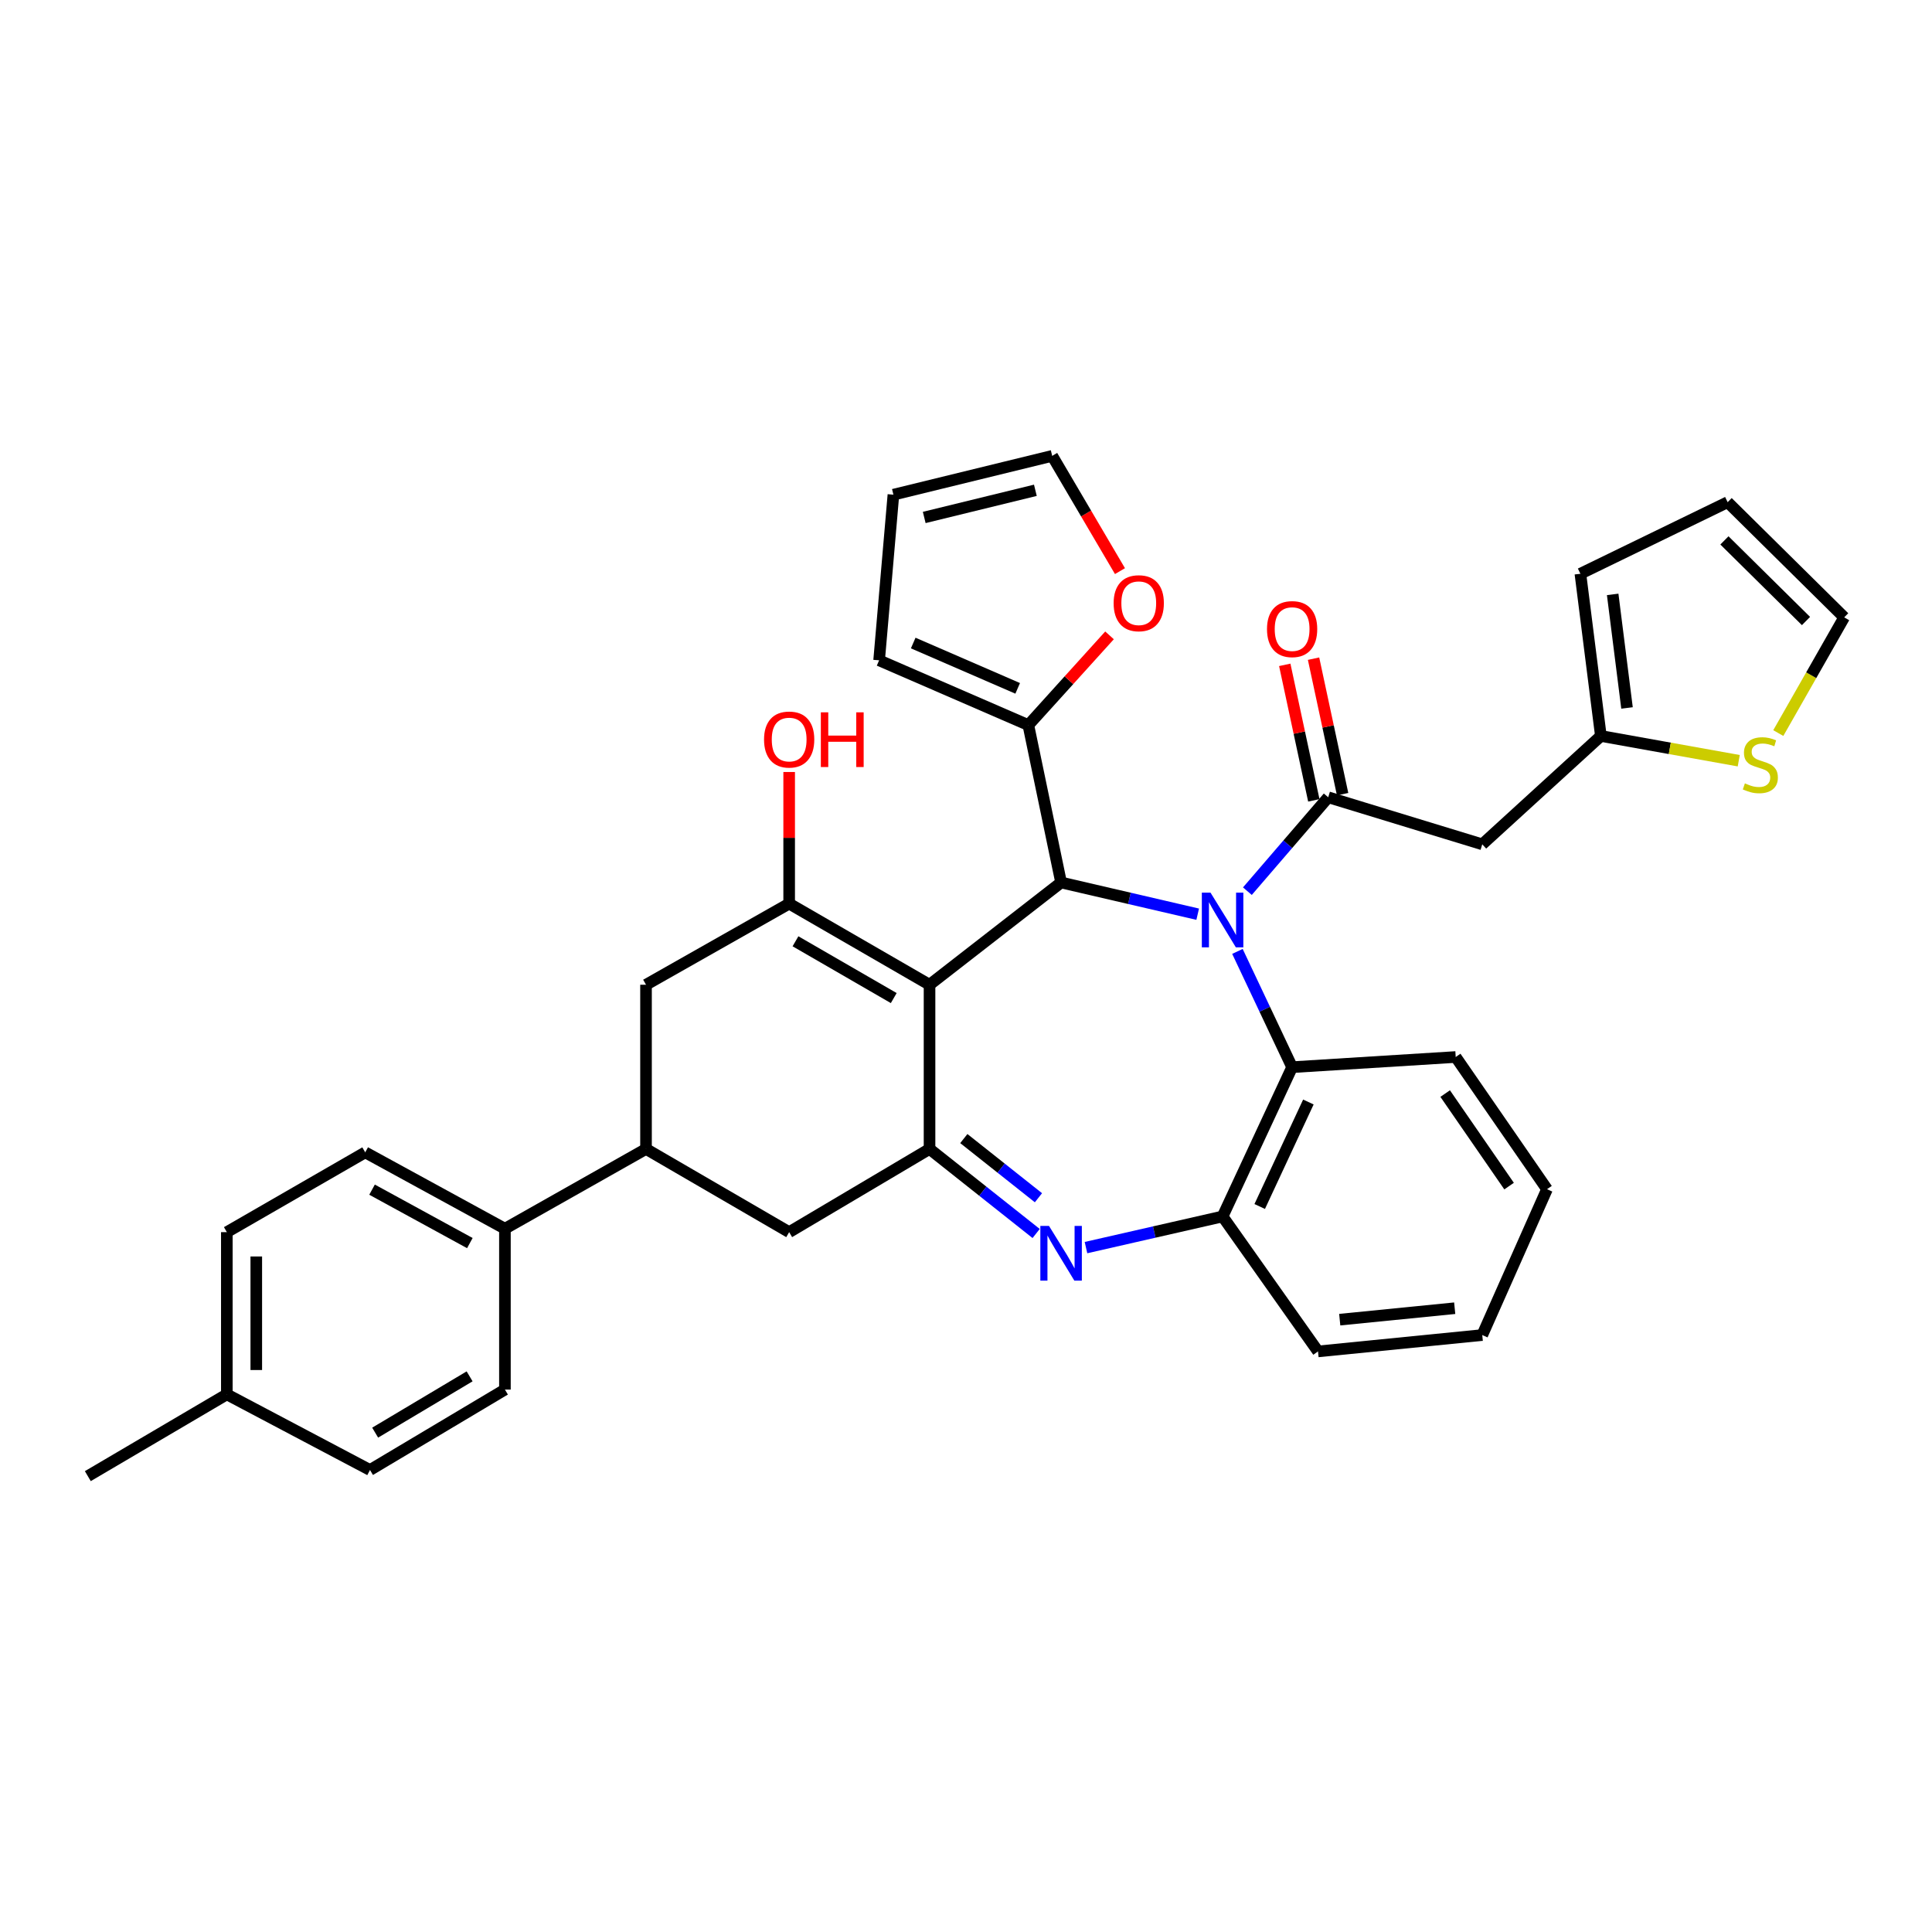<?xml version='1.0' encoding='iso-8859-1'?>
<svg version='1.1' baseProfile='full'
              xmlns='http://www.w3.org/2000/svg'
                      xmlns:rdkit='http://www.rdkit.org/xml'
                      xmlns:xlink='http://www.w3.org/1999/xlink'
                  xml:space='preserve'
width='1000px' height='1000px' viewBox='0 0 1000 1000'>
<!-- END OF HEADER -->
<rect style='opacity:1.0;fill:#FFFFFF;stroke:none' width='1000' height='1000' x='0' y='0'> </rect>
<path class='bond-1' d='M 619.925,473.19 L 584.573,464.982' style='fill:none;fill-rule:evenodd;stroke:#0000FF;stroke-width:6px;stroke-linecap:butt;stroke-linejoin:miter;stroke-opacity:1' />
<path class='bond-1' d='M 584.573,464.982 L 549.221,456.774' style='fill:none;fill-rule:evenodd;stroke:#000000;stroke-width:6px;stroke-linecap:butt;stroke-linejoin:miter;stroke-opacity:1' />
<path class='bond-3' d='M 645.646,461.271 L 666.565,436.969' style='fill:none;fill-rule:evenodd;stroke:#0000FF;stroke-width:6px;stroke-linecap:butt;stroke-linejoin:miter;stroke-opacity:1' />
<path class='bond-3' d='M 666.565,436.969 L 687.485,412.668' style='fill:none;fill-rule:evenodd;stroke:#000000;stroke-width:6px;stroke-linecap:butt;stroke-linejoin:miter;stroke-opacity:1' />
<path class='bond-6' d='M 640.494,492.448 L 654.645,522.409' style='fill:none;fill-rule:evenodd;stroke:#0000FF;stroke-width:6px;stroke-linecap:butt;stroke-linejoin:miter;stroke-opacity:1' />
<path class='bond-6' d='M 654.645,522.409 L 668.797,552.371' style='fill:none;fill-rule:evenodd;stroke:#000000;stroke-width:6px;stroke-linecap:butt;stroke-linejoin:miter;stroke-opacity:1' />
<path class='bond-0' d='M 481.126,509.704 L 549.221,456.774' style='fill:none;fill-rule:evenodd;stroke:#000000;stroke-width:6px;stroke-linecap:butt;stroke-linejoin:miter;stroke-opacity:1' />
<path class='bond-2' d='M 481.126,509.704 L 481.126,594.699' style='fill:none;fill-rule:evenodd;stroke:#000000;stroke-width:6px;stroke-linecap:butt;stroke-linejoin:miter;stroke-opacity:1' />
<path class='bond-5' d='M 481.126,509.704 L 408.468,467.714' style='fill:none;fill-rule:evenodd;stroke:#000000;stroke-width:6px;stroke-linecap:butt;stroke-linejoin:miter;stroke-opacity:1' />
<path class='bond-5' d='M 462.601,516.601 L 411.74,487.209' style='fill:none;fill-rule:evenodd;stroke:#000000;stroke-width:6px;stroke-linecap:butt;stroke-linejoin:miter;stroke-opacity:1' />
<path class='bond-9' d='M 549.221,456.774 L 532.269,375.301' style='fill:none;fill-rule:evenodd;stroke:#000000;stroke-width:6px;stroke-linecap:butt;stroke-linejoin:miter;stroke-opacity:1' />
<path class='bond-12' d='M 481.126,594.699 L 408.468,637.756' style='fill:none;fill-rule:evenodd;stroke:#000000;stroke-width:6px;stroke-linecap:butt;stroke-linejoin:miter;stroke-opacity:1' />
<path class='bond-35' d='M 481.126,594.699 L 508.717,616.578' style='fill:none;fill-rule:evenodd;stroke:#000000;stroke-width:6px;stroke-linecap:butt;stroke-linejoin:miter;stroke-opacity:1' />
<path class='bond-35' d='M 508.717,616.578 L 536.308,638.456' style='fill:none;fill-rule:evenodd;stroke:#0000FF;stroke-width:6px;stroke-linecap:butt;stroke-linejoin:miter;stroke-opacity:1' />
<path class='bond-35' d='M 498.873,589.32 L 518.187,604.635' style='fill:none;fill-rule:evenodd;stroke:#000000;stroke-width:6px;stroke-linecap:butt;stroke-linejoin:miter;stroke-opacity:1' />
<path class='bond-35' d='M 518.187,604.635 L 537.501,619.95' style='fill:none;fill-rule:evenodd;stroke:#0000FF;stroke-width:6px;stroke-linecap:butt;stroke-linejoin:miter;stroke-opacity:1' />
<path class='bond-7' d='M 687.485,412.668 L 767.213,437.02' style='fill:none;fill-rule:evenodd;stroke:#000000;stroke-width:6px;stroke-linecap:butt;stroke-linejoin:miter;stroke-opacity:1' />
<path class='bond-16' d='M 694.936,411.069 L 687.414,375.999' style='fill:none;fill-rule:evenodd;stroke:#000000;stroke-width:6px;stroke-linecap:butt;stroke-linejoin:miter;stroke-opacity:1' />
<path class='bond-16' d='M 687.414,375.999 L 679.892,340.928' style='fill:none;fill-rule:evenodd;stroke:#FF0000;stroke-width:6px;stroke-linecap:butt;stroke-linejoin:miter;stroke-opacity:1' />
<path class='bond-16' d='M 680.033,414.266 L 672.511,379.195' style='fill:none;fill-rule:evenodd;stroke:#000000;stroke-width:6px;stroke-linecap:butt;stroke-linejoin:miter;stroke-opacity:1' />
<path class='bond-16' d='M 672.511,379.195 L 664.989,344.124' style='fill:none;fill-rule:evenodd;stroke:#FF0000;stroke-width:6px;stroke-linecap:butt;stroke-linejoin:miter;stroke-opacity:1' />
<path class='bond-4' d='M 562.104,645.758 L 597.457,637.697' style='fill:none;fill-rule:evenodd;stroke:#0000FF;stroke-width:6px;stroke-linecap:butt;stroke-linejoin:miter;stroke-opacity:1' />
<path class='bond-4' d='M 597.457,637.697 L 632.811,629.635' style='fill:none;fill-rule:evenodd;stroke:#000000;stroke-width:6px;stroke-linecap:butt;stroke-linejoin:miter;stroke-opacity:1' />
<path class='bond-10' d='M 408.468,467.714 L 334.378,509.704' style='fill:none;fill-rule:evenodd;stroke:#000000;stroke-width:6px;stroke-linecap:butt;stroke-linejoin:miter;stroke-opacity:1' />
<path class='bond-24' d='M 408.468,467.714 L 408.468,433.65' style='fill:none;fill-rule:evenodd;stroke:#000000;stroke-width:6px;stroke-linecap:butt;stroke-linejoin:miter;stroke-opacity:1' />
<path class='bond-24' d='M 408.468,433.65 L 408.468,399.587' style='fill:none;fill-rule:evenodd;stroke:#FF0000;stroke-width:6px;stroke-linecap:butt;stroke-linejoin:miter;stroke-opacity:1' />
<path class='bond-8' d='M 668.797,552.371 L 632.811,629.635' style='fill:none;fill-rule:evenodd;stroke:#000000;stroke-width:6px;stroke-linecap:butt;stroke-linejoin:miter;stroke-opacity:1' />
<path class='bond-8' d='M 677.215,570.395 L 652.025,624.481' style='fill:none;fill-rule:evenodd;stroke:#000000;stroke-width:6px;stroke-linecap:butt;stroke-linejoin:miter;stroke-opacity:1' />
<path class='bond-30' d='M 668.797,552.371 L 753.471,547.104' style='fill:none;fill-rule:evenodd;stroke:#000000;stroke-width:6px;stroke-linecap:butt;stroke-linejoin:miter;stroke-opacity:1' />
<path class='bond-13' d='M 767.213,437.02 L 828.61,380.94' style='fill:none;fill-rule:evenodd;stroke:#000000;stroke-width:6px;stroke-linecap:butt;stroke-linejoin:miter;stroke-opacity:1' />
<path class='bond-31' d='M 632.811,629.635 L 682.201,699.491' style='fill:none;fill-rule:evenodd;stroke:#000000;stroke-width:6px;stroke-linecap:butt;stroke-linejoin:miter;stroke-opacity:1' />
<path class='bond-15' d='M 532.269,375.301 L 553.278,352.082' style='fill:none;fill-rule:evenodd;stroke:#000000;stroke-width:6px;stroke-linecap:butt;stroke-linejoin:miter;stroke-opacity:1' />
<path class='bond-15' d='M 553.278,352.082 L 574.286,328.864' style='fill:none;fill-rule:evenodd;stroke:#FF0000;stroke-width:6px;stroke-linecap:butt;stroke-linejoin:miter;stroke-opacity:1' />
<path class='bond-18' d='M 532.269,375.301 L 455.03,341.787' style='fill:none;fill-rule:evenodd;stroke:#000000;stroke-width:6px;stroke-linecap:butt;stroke-linejoin:miter;stroke-opacity:1' />
<path class='bond-18' d='M 526.75,356.292 L 472.682,332.832' style='fill:none;fill-rule:evenodd;stroke:#000000;stroke-width:6px;stroke-linecap:butt;stroke-linejoin:miter;stroke-opacity:1' />
<path class='bond-11' d='M 334.378,509.704 L 334.378,594.699' style='fill:none;fill-rule:evenodd;stroke:#000000;stroke-width:6px;stroke-linecap:butt;stroke-linejoin:miter;stroke-opacity:1' />
<path class='bond-17' d='M 334.378,594.699 L 261.347,635.978' style='fill:none;fill-rule:evenodd;stroke:#000000;stroke-width:6px;stroke-linecap:butt;stroke-linejoin:miter;stroke-opacity:1' />
<path class='bond-38' d='M 334.378,594.699 L 408.468,637.756' style='fill:none;fill-rule:evenodd;stroke:#000000;stroke-width:6px;stroke-linecap:butt;stroke-linejoin:miter;stroke-opacity:1' />
<path class='bond-14' d='M 828.61,380.94 L 864.292,387.342' style='fill:none;fill-rule:evenodd;stroke:#000000;stroke-width:6px;stroke-linecap:butt;stroke-linejoin:miter;stroke-opacity:1' />
<path class='bond-14' d='M 864.292,387.342 L 899.974,393.744' style='fill:none;fill-rule:evenodd;stroke:#CCCC00;stroke-width:6px;stroke-linecap:butt;stroke-linejoin:miter;stroke-opacity:1' />
<path class='bond-20' d='M 828.61,380.94 L 818.009,296.969' style='fill:none;fill-rule:evenodd;stroke:#000000;stroke-width:6px;stroke-linecap:butt;stroke-linejoin:miter;stroke-opacity:1' />
<path class='bond-20' d='M 842.141,366.436 L 834.72,307.656' style='fill:none;fill-rule:evenodd;stroke:#000000;stroke-width:6px;stroke-linecap:butt;stroke-linejoin:miter;stroke-opacity:1' />
<path class='bond-19' d='M 920.439,379.437 L 937.492,349.49' style='fill:none;fill-rule:evenodd;stroke:#CCCC00;stroke-width:6px;stroke-linecap:butt;stroke-linejoin:miter;stroke-opacity:1' />
<path class='bond-19' d='M 937.492,349.49 L 954.545,319.543' style='fill:none;fill-rule:evenodd;stroke:#000000;stroke-width:6px;stroke-linecap:butt;stroke-linejoin:miter;stroke-opacity:1' />
<path class='bond-21' d='M 579.696,295.613 L 562.155,265.783' style='fill:none;fill-rule:evenodd;stroke:#FF0000;stroke-width:6px;stroke-linecap:butt;stroke-linejoin:miter;stroke-opacity:1' />
<path class='bond-21' d='M 562.155,265.783 L 544.615,235.953' style='fill:none;fill-rule:evenodd;stroke:#000000;stroke-width:6px;stroke-linecap:butt;stroke-linejoin:miter;stroke-opacity:1' />
<path class='bond-25' d='M 261.347,635.978 L 189.036,596.46' style='fill:none;fill-rule:evenodd;stroke:#000000;stroke-width:6px;stroke-linecap:butt;stroke-linejoin:miter;stroke-opacity:1' />
<path class='bond-25' d='M 243.191,643.424 L 192.574,615.762' style='fill:none;fill-rule:evenodd;stroke:#000000;stroke-width:6px;stroke-linecap:butt;stroke-linejoin:miter;stroke-opacity:1' />
<path class='bond-26' d='M 261.347,635.978 L 261.347,719.246' style='fill:none;fill-rule:evenodd;stroke:#000000;stroke-width:6px;stroke-linecap:butt;stroke-linejoin:miter;stroke-opacity:1' />
<path class='bond-22' d='M 455.03,341.787 L 462.43,256.047' style='fill:none;fill-rule:evenodd;stroke:#000000;stroke-width:6px;stroke-linecap:butt;stroke-linejoin:miter;stroke-opacity:1' />
<path class='bond-39' d='M 954.545,319.543 L 894.224,259.925' style='fill:none;fill-rule:evenodd;stroke:#000000;stroke-width:6px;stroke-linecap:butt;stroke-linejoin:miter;stroke-opacity:1' />
<path class='bond-39' d='M 934.783,321.441 L 892.558,279.708' style='fill:none;fill-rule:evenodd;stroke:#000000;stroke-width:6px;stroke-linecap:butt;stroke-linejoin:miter;stroke-opacity:1' />
<path class='bond-23' d='M 818.009,296.969 L 894.224,259.925' style='fill:none;fill-rule:evenodd;stroke:#000000;stroke-width:6px;stroke-linecap:butt;stroke-linejoin:miter;stroke-opacity:1' />
<path class='bond-37' d='M 544.615,235.953 L 462.43,256.047' style='fill:none;fill-rule:evenodd;stroke:#000000;stroke-width:6px;stroke-linecap:butt;stroke-linejoin:miter;stroke-opacity:1' />
<path class='bond-37' d='M 535.907,253.773 L 478.378,267.838' style='fill:none;fill-rule:evenodd;stroke:#000000;stroke-width:6px;stroke-linecap:butt;stroke-linejoin:miter;stroke-opacity:1' />
<path class='bond-27' d='M 189.036,596.46 L 117.41,637.756' style='fill:none;fill-rule:evenodd;stroke:#000000;stroke-width:6px;stroke-linecap:butt;stroke-linejoin:miter;stroke-opacity:1' />
<path class='bond-28' d='M 261.347,719.246 L 191.508,760.871' style='fill:none;fill-rule:evenodd;stroke:#000000;stroke-width:6px;stroke-linecap:butt;stroke-linejoin:miter;stroke-opacity:1' />
<path class='bond-28' d='M 243.068,712.397 L 194.181,741.535' style='fill:none;fill-rule:evenodd;stroke:#000000;stroke-width:6px;stroke-linecap:butt;stroke-linejoin:miter;stroke-opacity:1' />
<path class='bond-40' d='M 117.41,637.756 L 117.41,721.718' style='fill:none;fill-rule:evenodd;stroke:#000000;stroke-width:6px;stroke-linecap:butt;stroke-linejoin:miter;stroke-opacity:1' />
<path class='bond-40' d='M 132.652,650.35 L 132.652,709.124' style='fill:none;fill-rule:evenodd;stroke:#000000;stroke-width:6px;stroke-linecap:butt;stroke-linejoin:miter;stroke-opacity:1' />
<path class='bond-29' d='M 191.508,760.871 L 117.41,721.718' style='fill:none;fill-rule:evenodd;stroke:#000000;stroke-width:6px;stroke-linecap:butt;stroke-linejoin:miter;stroke-opacity:1' />
<path class='bond-32' d='M 117.41,721.718 L 45.455,764.047' style='fill:none;fill-rule:evenodd;stroke:#000000;stroke-width:6px;stroke-linecap:butt;stroke-linejoin:miter;stroke-opacity:1' />
<path class='bond-33' d='M 753.471,547.104 L 800.727,615.529' style='fill:none;fill-rule:evenodd;stroke:#000000;stroke-width:6px;stroke-linecap:butt;stroke-linejoin:miter;stroke-opacity:1' />
<path class='bond-33' d='M 748.018,566.029 L 781.098,613.926' style='fill:none;fill-rule:evenodd;stroke:#000000;stroke-width:6px;stroke-linecap:butt;stroke-linejoin:miter;stroke-opacity:1' />
<path class='bond-36' d='M 682.201,699.491 L 767.213,691.024' style='fill:none;fill-rule:evenodd;stroke:#000000;stroke-width:6px;stroke-linecap:butt;stroke-linejoin:miter;stroke-opacity:1' />
<path class='bond-36' d='M 693.442,683.055 L 752.951,677.128' style='fill:none;fill-rule:evenodd;stroke:#000000;stroke-width:6px;stroke-linecap:butt;stroke-linejoin:miter;stroke-opacity:1' />
<path class='bond-34' d='M 800.727,615.529 L 767.213,691.024' style='fill:none;fill-rule:evenodd;stroke:#000000;stroke-width:6px;stroke-linecap:butt;stroke-linejoin:miter;stroke-opacity:1' />
<path  class='atom-0' d='M 626.551 462.021
L 635.831 477.021
Q 636.751 478.501, 638.231 481.181
Q 639.711 483.861, 639.791 484.021
L 639.791 462.021
L 643.551 462.021
L 643.551 490.341
L 639.671 490.341
L 629.711 473.941
Q 628.551 472.021, 627.311 469.821
Q 626.111 467.621, 625.751 466.941
L 625.751 490.341
L 622.071 490.341
L 622.071 462.021
L 626.551 462.021
' fill='#0000FF'/>
<path  class='atom-5' d='M 542.961 634.536
L 552.241 649.536
Q 553.161 651.016, 554.641 653.696
Q 556.121 656.376, 556.201 656.536
L 556.201 634.536
L 559.961 634.536
L 559.961 662.856
L 556.081 662.856
L 546.121 646.456
Q 544.961 644.536, 543.721 642.336
Q 542.521 640.136, 542.161 639.456
L 542.161 662.856
L 538.481 662.856
L 538.481 634.536
L 542.961 634.536
' fill='#0000FF'/>
<path  class='atom-15' d='M 903.15 405.47
Q 903.47 405.59, 904.79 406.15
Q 906.11 406.71, 907.55 407.07
Q 909.03 407.39, 910.47 407.39
Q 913.15 407.39, 914.71 406.11
Q 916.27 404.79, 916.27 402.51
Q 916.27 400.95, 915.47 399.99
Q 914.71 399.03, 913.51 398.51
Q 912.31 397.99, 910.31 397.39
Q 907.79 396.63, 906.27 395.91
Q 904.79 395.19, 903.71 393.67
Q 902.67 392.15, 902.67 389.59
Q 902.67 386.03, 905.07 383.83
Q 907.51 381.63, 912.31 381.63
Q 915.59 381.63, 919.31 383.19
L 918.39 386.27
Q 914.99 384.87, 912.43 384.87
Q 909.67 384.87, 908.15 386.03
Q 906.63 387.15, 906.67 389.11
Q 906.67 390.63, 907.43 391.55
Q 908.23 392.47, 909.35 392.99
Q 910.51 393.51, 912.43 394.11
Q 914.99 394.91, 916.51 395.71
Q 918.03 396.51, 919.11 398.15
Q 920.23 399.75, 920.23 402.51
Q 920.23 406.43, 917.59 408.55
Q 914.99 410.63, 910.63 410.63
Q 908.11 410.63, 906.19 410.07
Q 904.31 409.55, 902.07 408.63
L 903.15 405.47
' fill='#CCCC00'/>
<path  class='atom-16' d='M 576.415 312.223
Q 576.415 305.423, 579.775 301.623
Q 583.135 297.823, 589.415 297.823
Q 595.695 297.823, 599.055 301.623
Q 602.415 305.423, 602.415 312.223
Q 602.415 319.103, 599.015 323.023
Q 595.615 326.903, 589.415 326.903
Q 583.175 326.903, 579.775 323.023
Q 576.415 319.143, 576.415 312.223
M 589.415 323.703
Q 593.735 323.703, 596.055 320.823
Q 598.415 317.903, 598.415 312.223
Q 598.415 306.663, 596.055 303.863
Q 593.735 301.023, 589.415 301.023
Q 585.095 301.023, 582.735 303.823
Q 580.415 306.623, 580.415 312.223
Q 580.415 317.943, 582.735 320.823
Q 585.095 323.703, 589.415 323.703
' fill='#FF0000'/>
<path  class='atom-17' d='M 655.797 325.618
Q 655.797 318.818, 659.157 315.018
Q 662.517 311.218, 668.797 311.218
Q 675.077 311.218, 678.437 315.018
Q 681.797 318.818, 681.797 325.618
Q 681.797 332.498, 678.397 336.418
Q 674.997 340.298, 668.797 340.298
Q 662.557 340.298, 659.157 336.418
Q 655.797 332.538, 655.797 325.618
M 668.797 337.098
Q 673.117 337.098, 675.437 334.218
Q 677.797 331.298, 677.797 325.618
Q 677.797 320.058, 675.437 317.258
Q 673.117 314.418, 668.797 314.418
Q 664.477 314.418, 662.117 317.218
Q 659.797 320.018, 659.797 325.618
Q 659.797 331.338, 662.117 334.218
Q 664.477 337.098, 668.797 337.098
' fill='#FF0000'/>
<path  class='atom-25' d='M 395.468 382.781
Q 395.468 375.981, 398.828 372.181
Q 402.188 368.381, 408.468 368.381
Q 414.748 368.381, 418.108 372.181
Q 421.468 375.981, 421.468 382.781
Q 421.468 389.661, 418.068 393.581
Q 414.668 397.461, 408.468 397.461
Q 402.228 397.461, 398.828 393.581
Q 395.468 389.701, 395.468 382.781
M 408.468 394.261
Q 412.788 394.261, 415.108 391.381
Q 417.468 388.461, 417.468 382.781
Q 417.468 377.221, 415.108 374.421
Q 412.788 371.581, 408.468 371.581
Q 404.148 371.581, 401.788 374.381
Q 399.468 377.181, 399.468 382.781
Q 399.468 388.501, 401.788 391.381
Q 404.148 394.261, 408.468 394.261
' fill='#FF0000'/>
<path  class='atom-25' d='M 424.868 368.701
L 428.708 368.701
L 428.708 380.741
L 443.188 380.741
L 443.188 368.701
L 447.028 368.701
L 447.028 397.021
L 443.188 397.021
L 443.188 383.941
L 428.708 383.941
L 428.708 397.021
L 424.868 397.021
L 424.868 368.701
' fill='#FF0000'/>
</svg>
